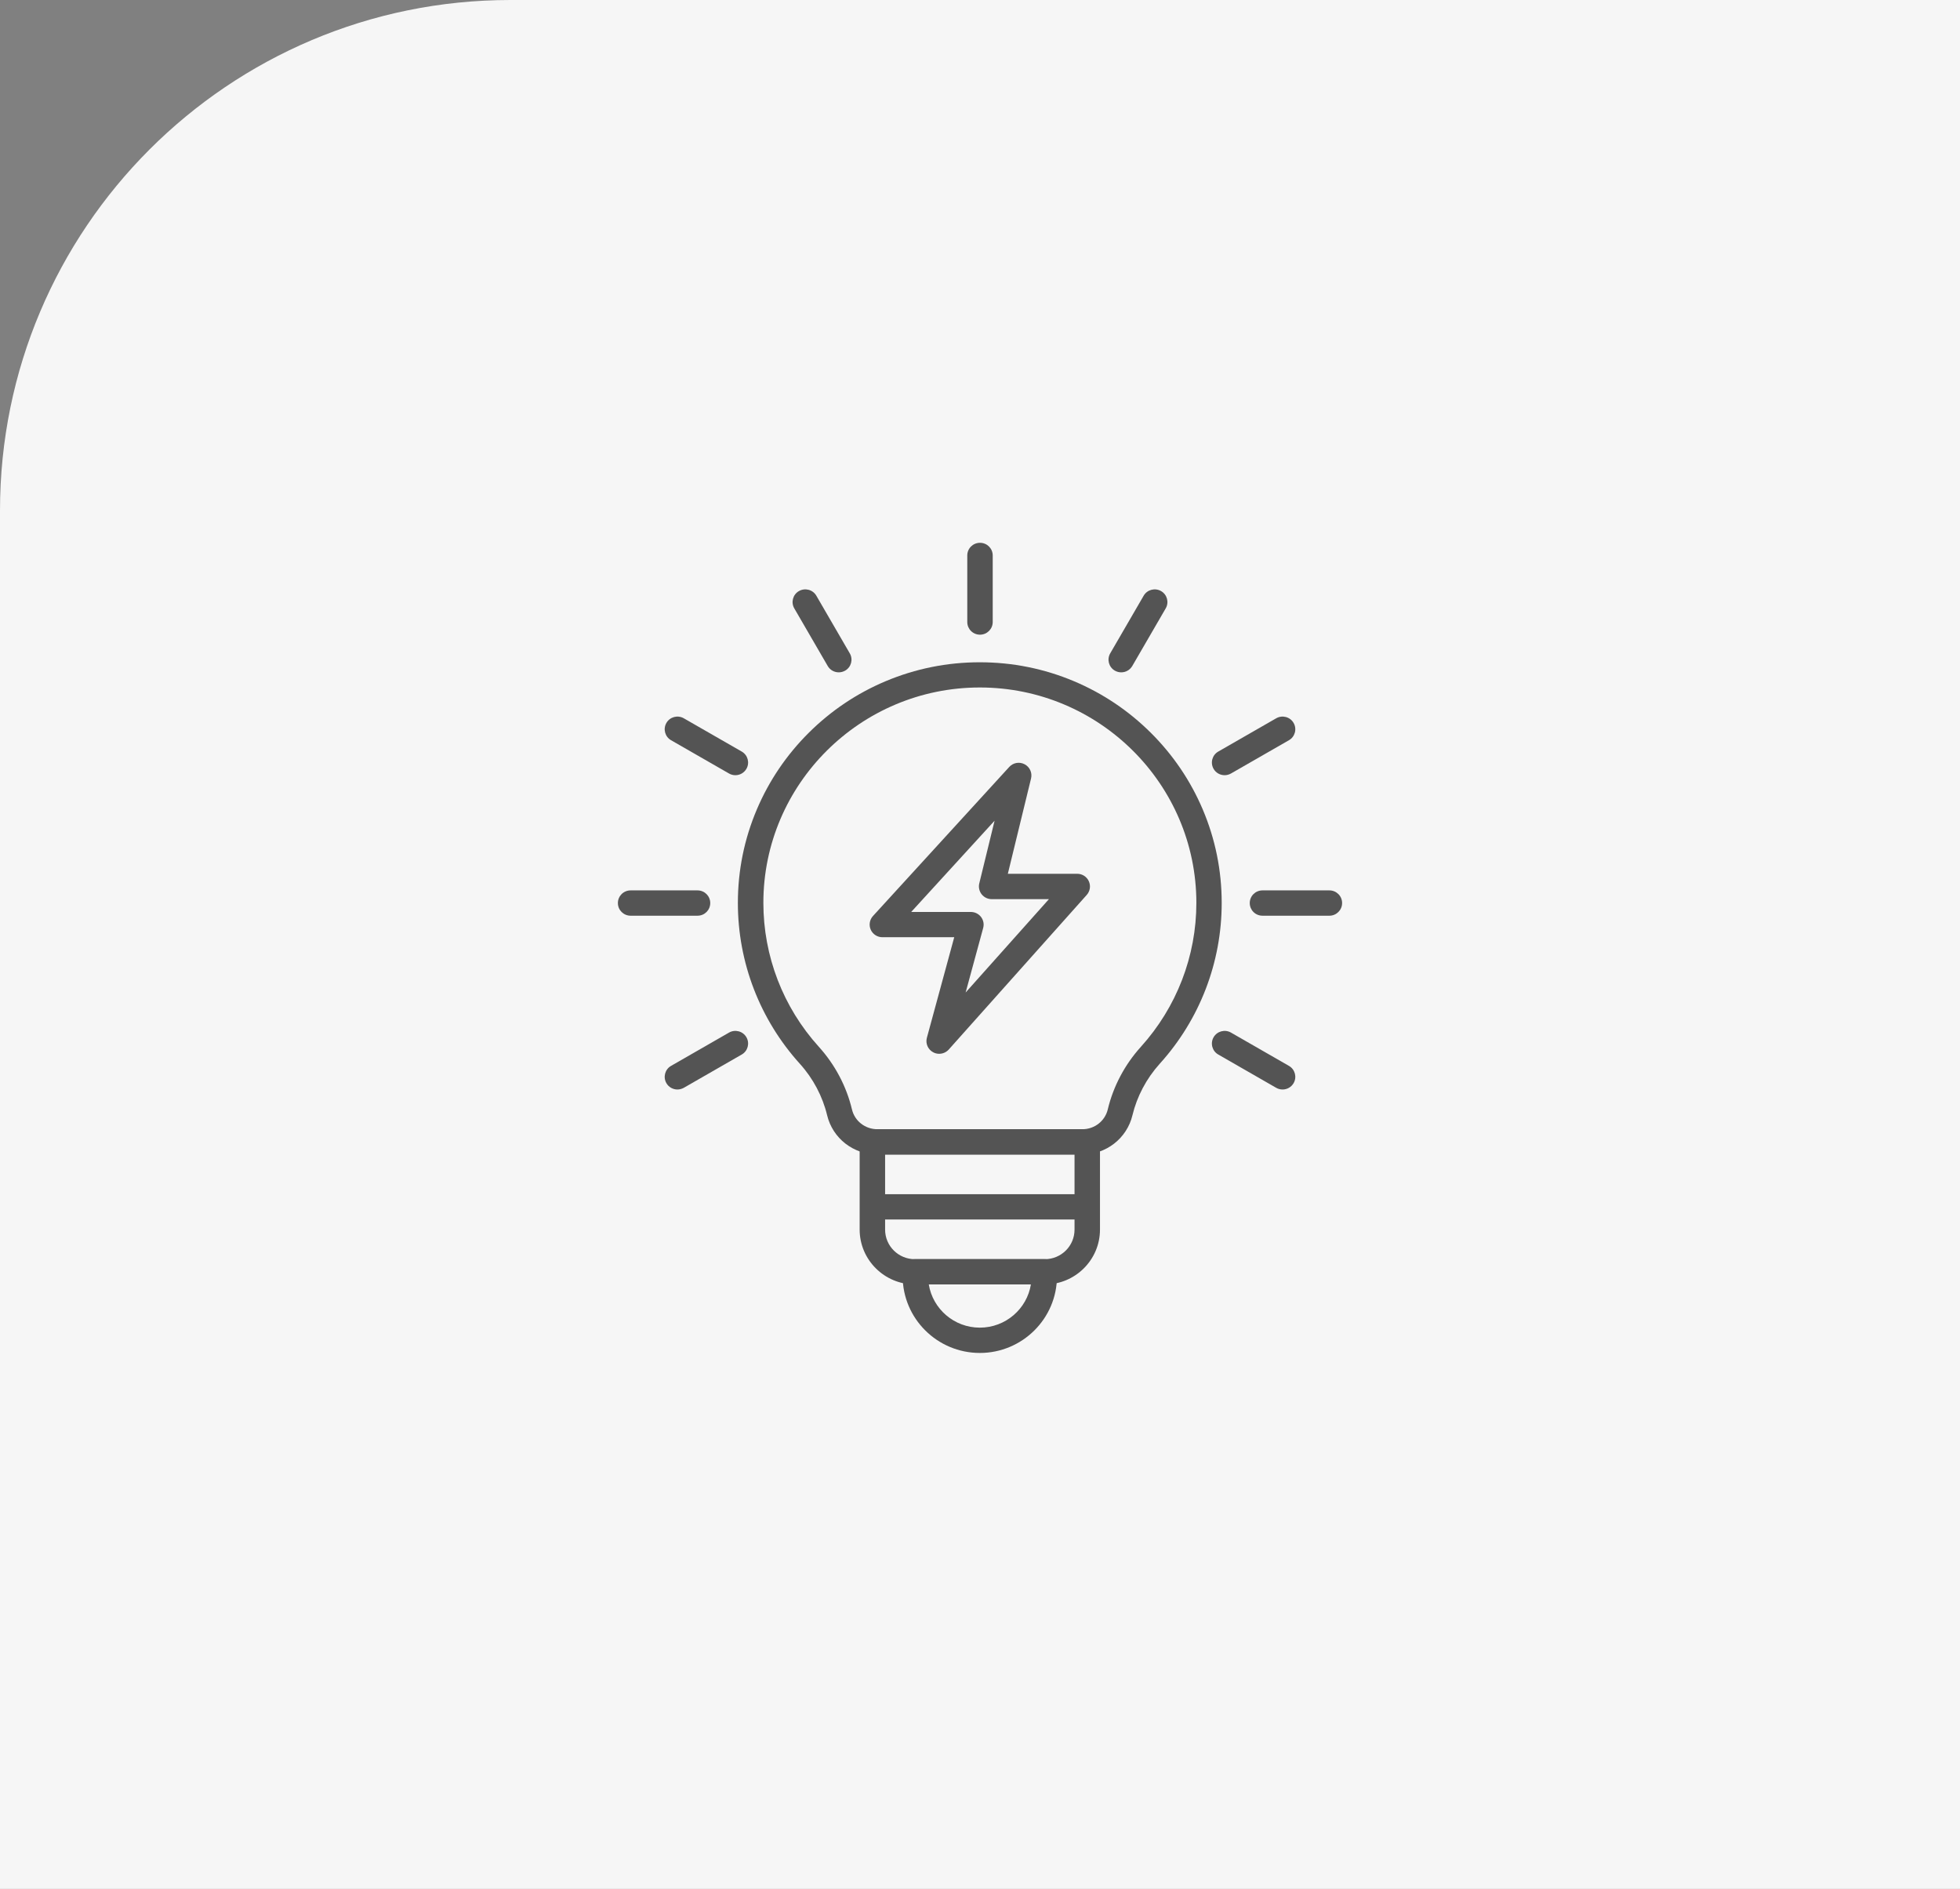 <svg xmlns="http://www.w3.org/2000/svg" width="192" height="185" viewBox="0 0 192 185" fill="none"><rect x="0" y="0" width="192" height="185" fill="#808080" stroke="none"/><path d="M0 50C0 22.386 22.386 0 50 0H192V185H0V50Z" fill="#F6F6F6"></path><g clip-path="url(#clip0_41_3)"><path d="M106.018 113.076H85.945C84.818 113.076 83.707 112.694 82.819 112.007C81.925 111.315 81.287 110.328 81.027 109.238C80.58 107.379 79.656 105.627 78.352 104.186C74.436 99.857 72.281 94.263 72.281 88.435C72.281 85.253 72.909 82.164 74.146 79.261C75.34 76.456 77.049 73.935 79.225 71.77C81.401 69.606 83.935 67.906 86.755 66.718C89.68 65.489 92.78 64.864 95.979 64.864C99.178 64.864 102.284 65.489 105.203 66.718C108.023 67.906 110.557 69.606 112.734 71.77C114.91 73.935 116.618 76.456 117.813 79.261C119.049 82.169 119.677 85.253 119.677 88.435C119.677 94.263 117.522 99.857 113.606 104.186C112.303 105.632 111.378 107.379 110.931 109.238C110.672 110.328 110.033 111.315 109.14 112.007C108.257 112.694 107.145 113.076 106.018 113.076ZM95.984 67.333C84.294 67.333 74.779 76.797 74.779 88.425C74.779 93.643 76.706 98.648 80.212 102.523C81.796 104.274 82.918 106.397 83.458 108.66C83.728 109.801 84.756 110.597 85.951 110.597H106.024C107.218 110.597 108.241 109.801 108.516 108.66C109.057 106.397 110.178 104.274 111.762 102.523C115.263 98.648 117.195 93.643 117.195 88.425C117.19 76.797 107.675 67.333 95.984 67.333Z" fill="#545454"></path><path d="M102.352 125.8H89.612C86.636 125.8 84.211 123.387 84.211 120.427V111.831C84.211 111.144 84.766 110.592 85.457 110.592H106.507C107.197 110.592 107.753 111.144 107.753 111.831V120.427C107.753 123.393 105.328 125.8 102.352 125.8ZM86.704 113.076V120.433C86.704 122.029 88.007 123.325 89.612 123.325H102.352C103.957 123.325 105.26 122.029 105.26 120.433V113.076H86.704Z" fill="#545454"></path><path d="M106.413 119.441H85.551C84.86 119.441 84.304 118.888 84.304 118.201C84.304 117.514 84.86 116.961 85.551 116.961H106.408C107.099 116.961 107.654 117.514 107.654 118.201C107.654 118.888 107.099 119.441 106.413 119.441Z" fill="#545454"></path><path d="M95.984 132.51C91.814 132.51 88.423 129.137 88.423 124.989V124.56C88.423 123.873 88.978 123.32 89.669 123.32H102.295C102.985 123.32 103.541 123.873 103.541 124.56V124.989C103.541 129.137 100.15 132.51 95.984 132.51ZM90.983 125.8C91.373 128.197 93.466 130.031 95.984 130.031C98.503 130.031 100.596 128.197 100.986 125.8H90.983Z" fill="#545454"></path><path d="M96 62.162C95.309 62.162 94.754 61.609 94.754 60.922V54.403C94.754 53.716 95.309 53.163 96 53.163C96.691 53.163 97.246 53.716 97.246 54.403V60.922C97.246 61.604 96.691 62.162 96 62.162Z" fill="#545454"></path><path d="M82.164 65.85C81.733 65.85 81.313 65.628 81.084 65.231L77.807 59.584C77.464 58.99 77.667 58.231 78.264 57.89C78.861 57.549 79.625 57.751 79.968 58.345L83.245 63.991C83.588 64.585 83.385 65.344 82.788 65.685C82.59 65.794 82.377 65.85 82.164 65.85Z" fill="#545454"></path><path d="M72.037 75.924C71.824 75.924 71.611 75.872 71.414 75.758L65.737 72.499C65.14 72.158 64.938 71.399 65.28 70.805C65.623 70.21 66.386 70.009 66.984 70.35L72.66 73.609C73.257 73.951 73.46 74.71 73.117 75.304C72.884 75.702 72.468 75.924 72.037 75.924Z" fill="#545454"></path><path d="M68.329 89.686H61.775C61.084 89.686 60.528 89.133 60.528 88.446C60.528 87.759 61.084 87.206 61.775 87.206H68.329C69.02 87.206 69.575 87.759 69.575 88.446C69.575 89.133 69.02 89.686 68.329 89.686Z" fill="#545454"></path><path d="M66.361 106.707C65.929 106.707 65.509 106.485 65.28 106.087C64.938 105.493 65.14 104.734 65.737 104.393L71.414 101.133C72.011 100.792 72.775 100.994 73.117 101.588C73.46 102.182 73.257 102.941 72.66 103.282L66.984 106.542C66.786 106.65 66.573 106.707 66.361 106.707Z" fill="#545454"></path><path d="M125.64 106.707C125.427 106.707 125.214 106.655 125.016 106.542L119.34 103.282C118.743 102.941 118.54 102.182 118.883 101.588C119.226 100.994 119.989 100.792 120.586 101.133L126.263 104.393C126.86 104.734 127.063 105.493 126.72 106.087C126.486 106.485 126.071 106.707 125.64 106.707Z" fill="#545454"></path><path d="M130.225 89.686H123.671C122.98 89.686 122.425 89.133 122.425 88.446C122.425 87.759 122.98 87.206 123.671 87.206H130.225C130.916 87.206 131.472 87.759 131.472 88.446C131.472 89.133 130.911 89.686 130.225 89.686Z" fill="#545454"></path><path d="M119.963 75.924C119.532 75.924 119.111 75.702 118.883 75.304C118.54 74.71 118.743 73.951 119.34 73.609L125.016 70.35C125.614 70.009 126.377 70.21 126.72 70.805C127.063 71.399 126.86 72.158 126.263 72.499L120.586 75.758C120.389 75.867 120.176 75.924 119.963 75.924Z" fill="#545454"></path><path d="M109.836 65.85C109.623 65.85 109.41 65.799 109.212 65.685C108.615 65.344 108.413 64.585 108.755 63.991L112.032 58.345C112.375 57.751 113.139 57.549 113.736 57.89C114.333 58.231 114.536 58.99 114.193 59.584L110.916 65.231C110.682 65.628 110.267 65.85 109.836 65.85Z" fill="#545454"></path><path d="M92.001 103.21C91.798 103.21 91.596 103.163 91.409 103.06C90.9 102.786 90.645 102.202 90.796 101.644L93.476 91.793H86.439C85.945 91.793 85.499 91.504 85.296 91.055C85.099 90.605 85.182 90.083 85.514 89.717L98.867 75.113C99.251 74.694 99.869 74.586 100.373 74.855C100.877 75.118 101.136 75.691 101.001 76.244L98.727 85.579H105.525C106.013 85.579 106.46 85.863 106.662 86.312C106.865 86.762 106.782 87.278 106.46 87.645L92.936 102.796C92.692 103.065 92.349 103.21 92.001 103.21ZM89.259 89.319H95.107C95.496 89.319 95.86 89.5 96.099 89.804C96.332 90.109 96.415 90.507 96.312 90.884L94.593 97.207L102.752 88.064H97.143C96.758 88.064 96.4 87.888 96.161 87.588C95.927 87.289 95.839 86.901 95.927 86.529L97.428 80.382L89.259 89.319Z" fill="#545454"></path></g><defs><clipPath id="clip0_41_3"><rect width="72" height="80" fill="white" transform="translate(60 53)"></rect></clipPath></defs></svg>